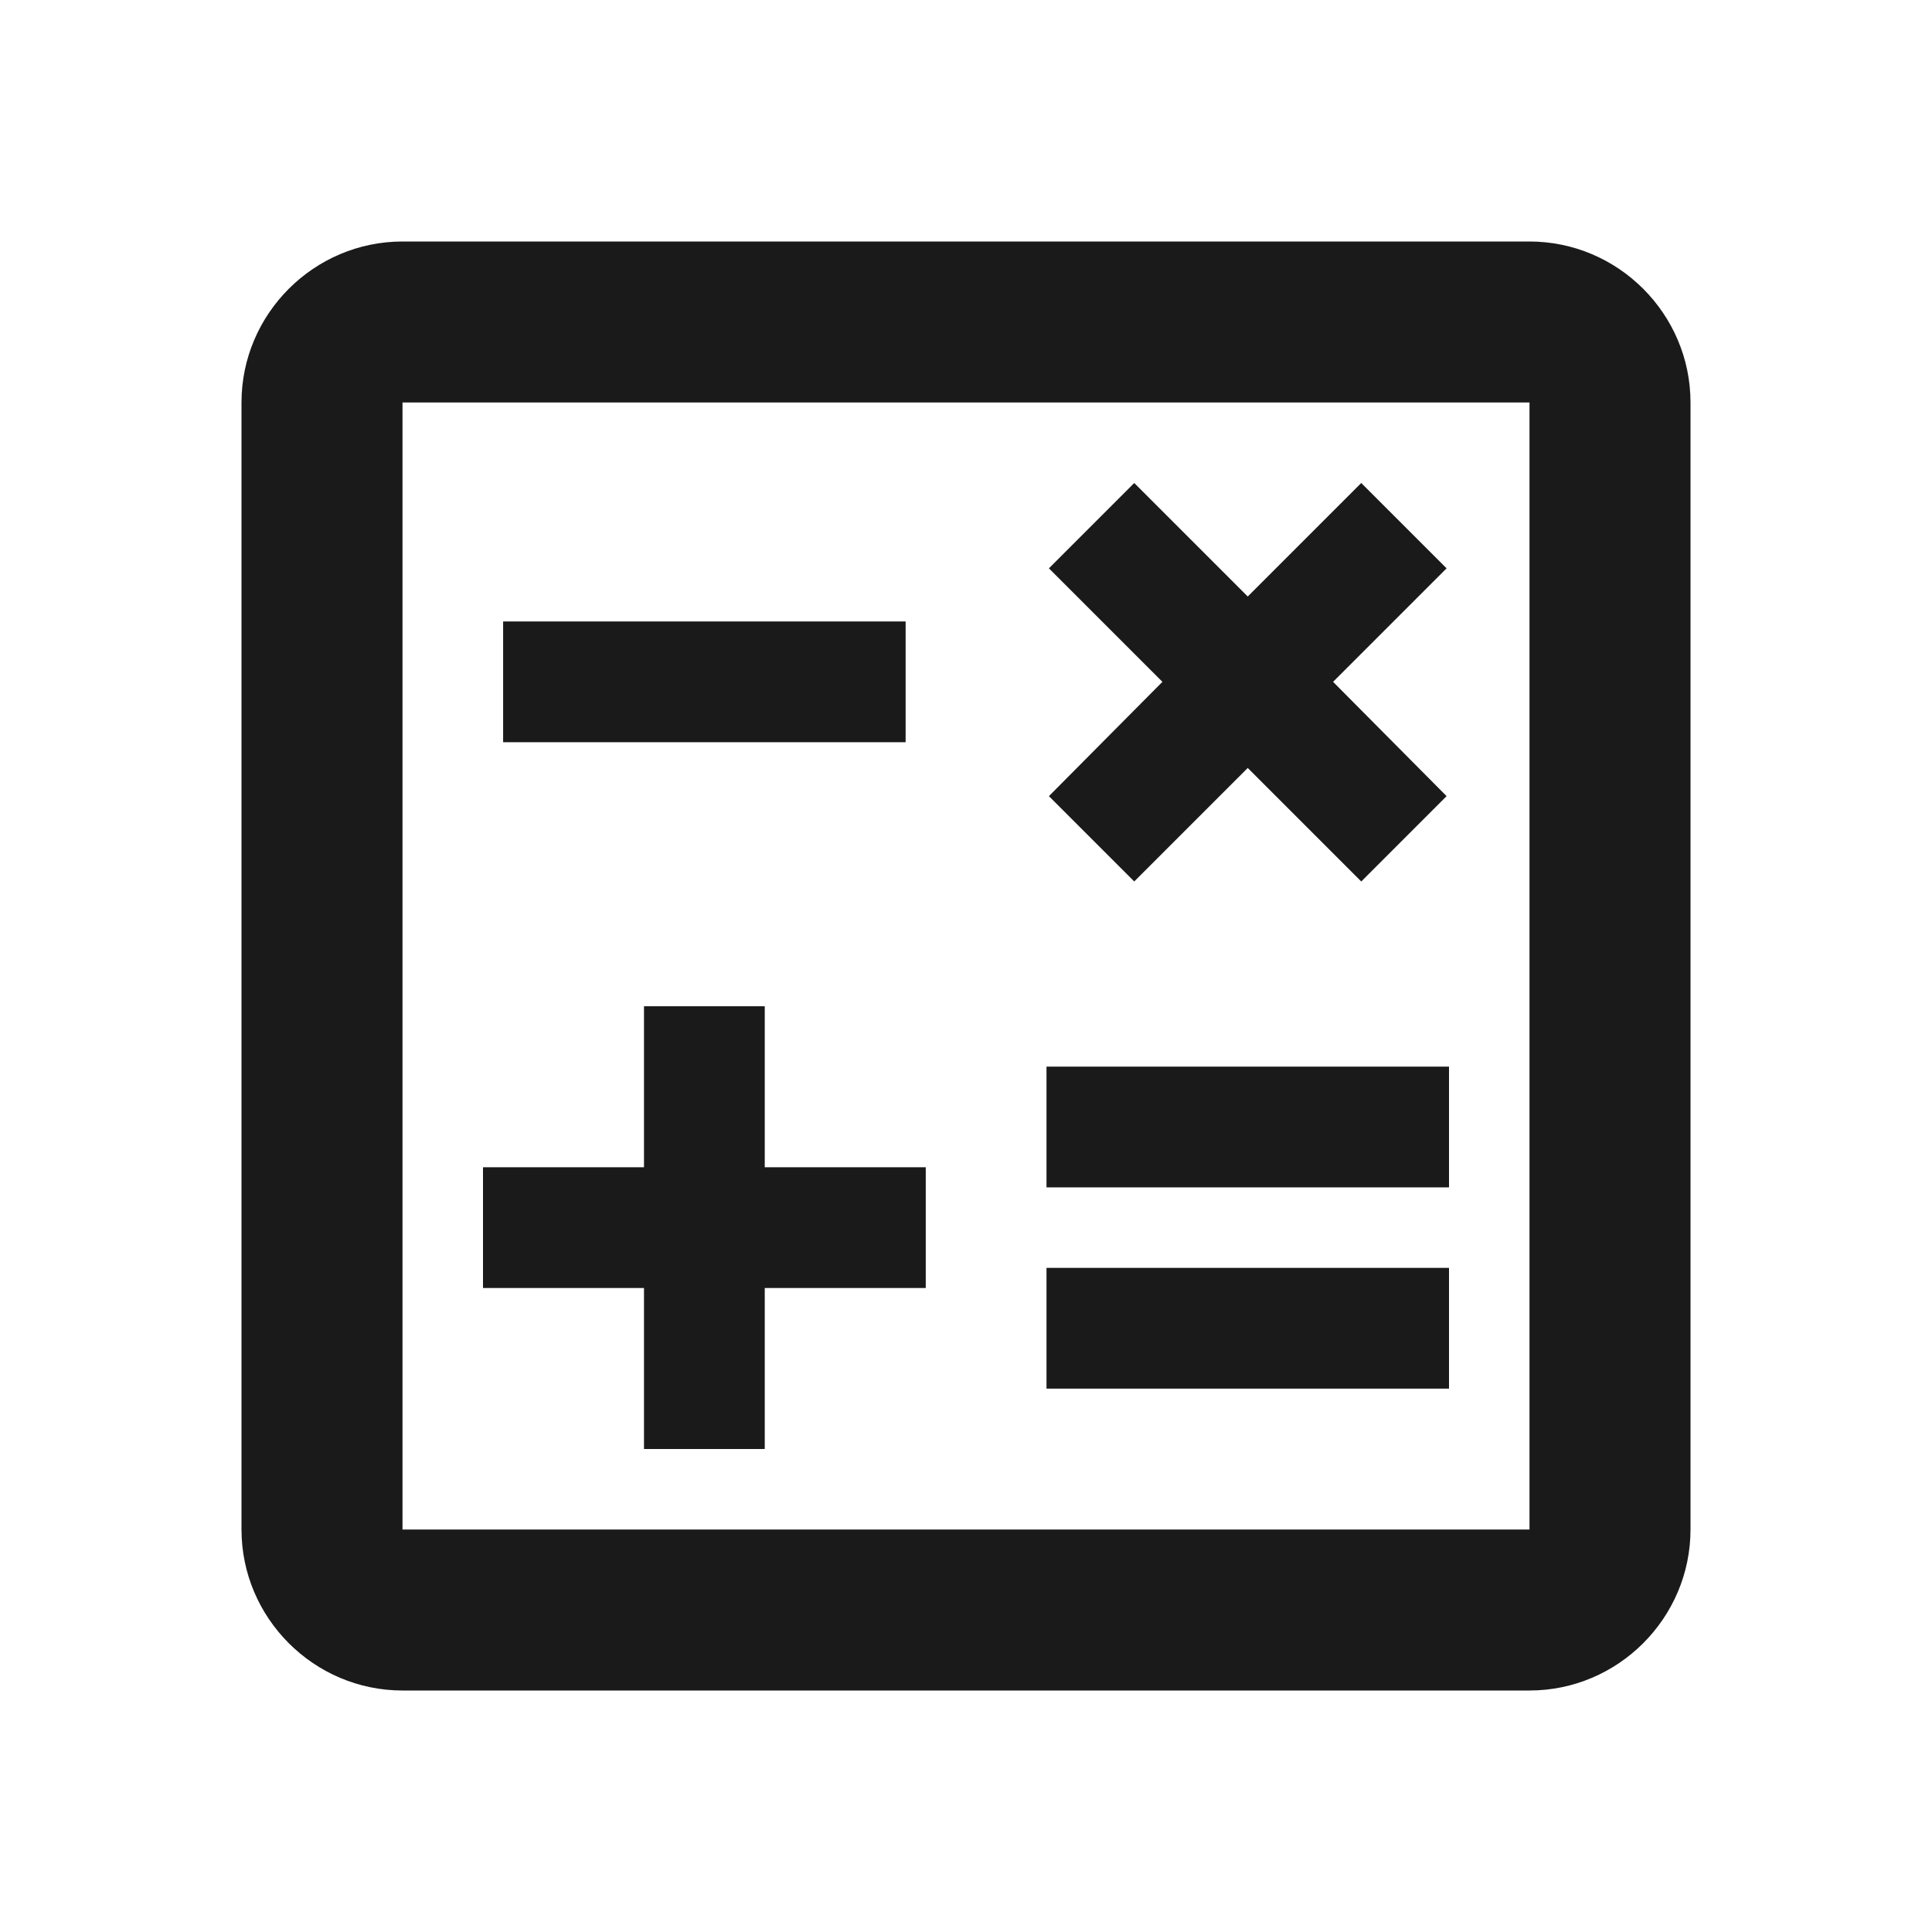 <svg width="24" height="24" viewBox="0 0 24 24" fill="none" xmlns="http://www.w3.org/2000/svg">
<g clip-path="url(#clip0_14110_248252)">
<path d="M19 3H5C3.9 3 3 3.9 3 5V19C3 20.1 3.9 21 5 21H19C20.1 21 21 20.1 21 19V5C21 3.9 20.1 3 19 3ZM19 19H5V5H19V19Z" fill="#1A1A1A"/>
<path d="M11.25 7.72H6.25V9.22H11.25V7.72Z" fill="#1A1A1A"/>
<path d="M18 15.75H13V17.25H18V15.75Z" fill="#1A1A1A"/>
<path d="M18 13.25H13V14.75H18V13.25Z" fill="#1A1A1A"/>
<path d="M8 18H9.5V16H11.5V14.5H9.5V12.5H8V14.5H6V16H8V18Z" fill="#1A1A1A"/>
<path d="M14.09 10.95L15.5 9.54L16.91 10.95L17.97 9.89L16.56 8.47L17.97 7.06L16.91 6L15.5 7.41L14.09 6L13.03 7.06L14.44 8.47L13.03 9.89L14.09 10.95Z" fill="#1A1A1A"/>
</g>
<defs>
<clipPath id="clip0_14110_248252">
<rect width="24" height="24" fill="white"/>
</clipPath>
</defs>
</svg>

